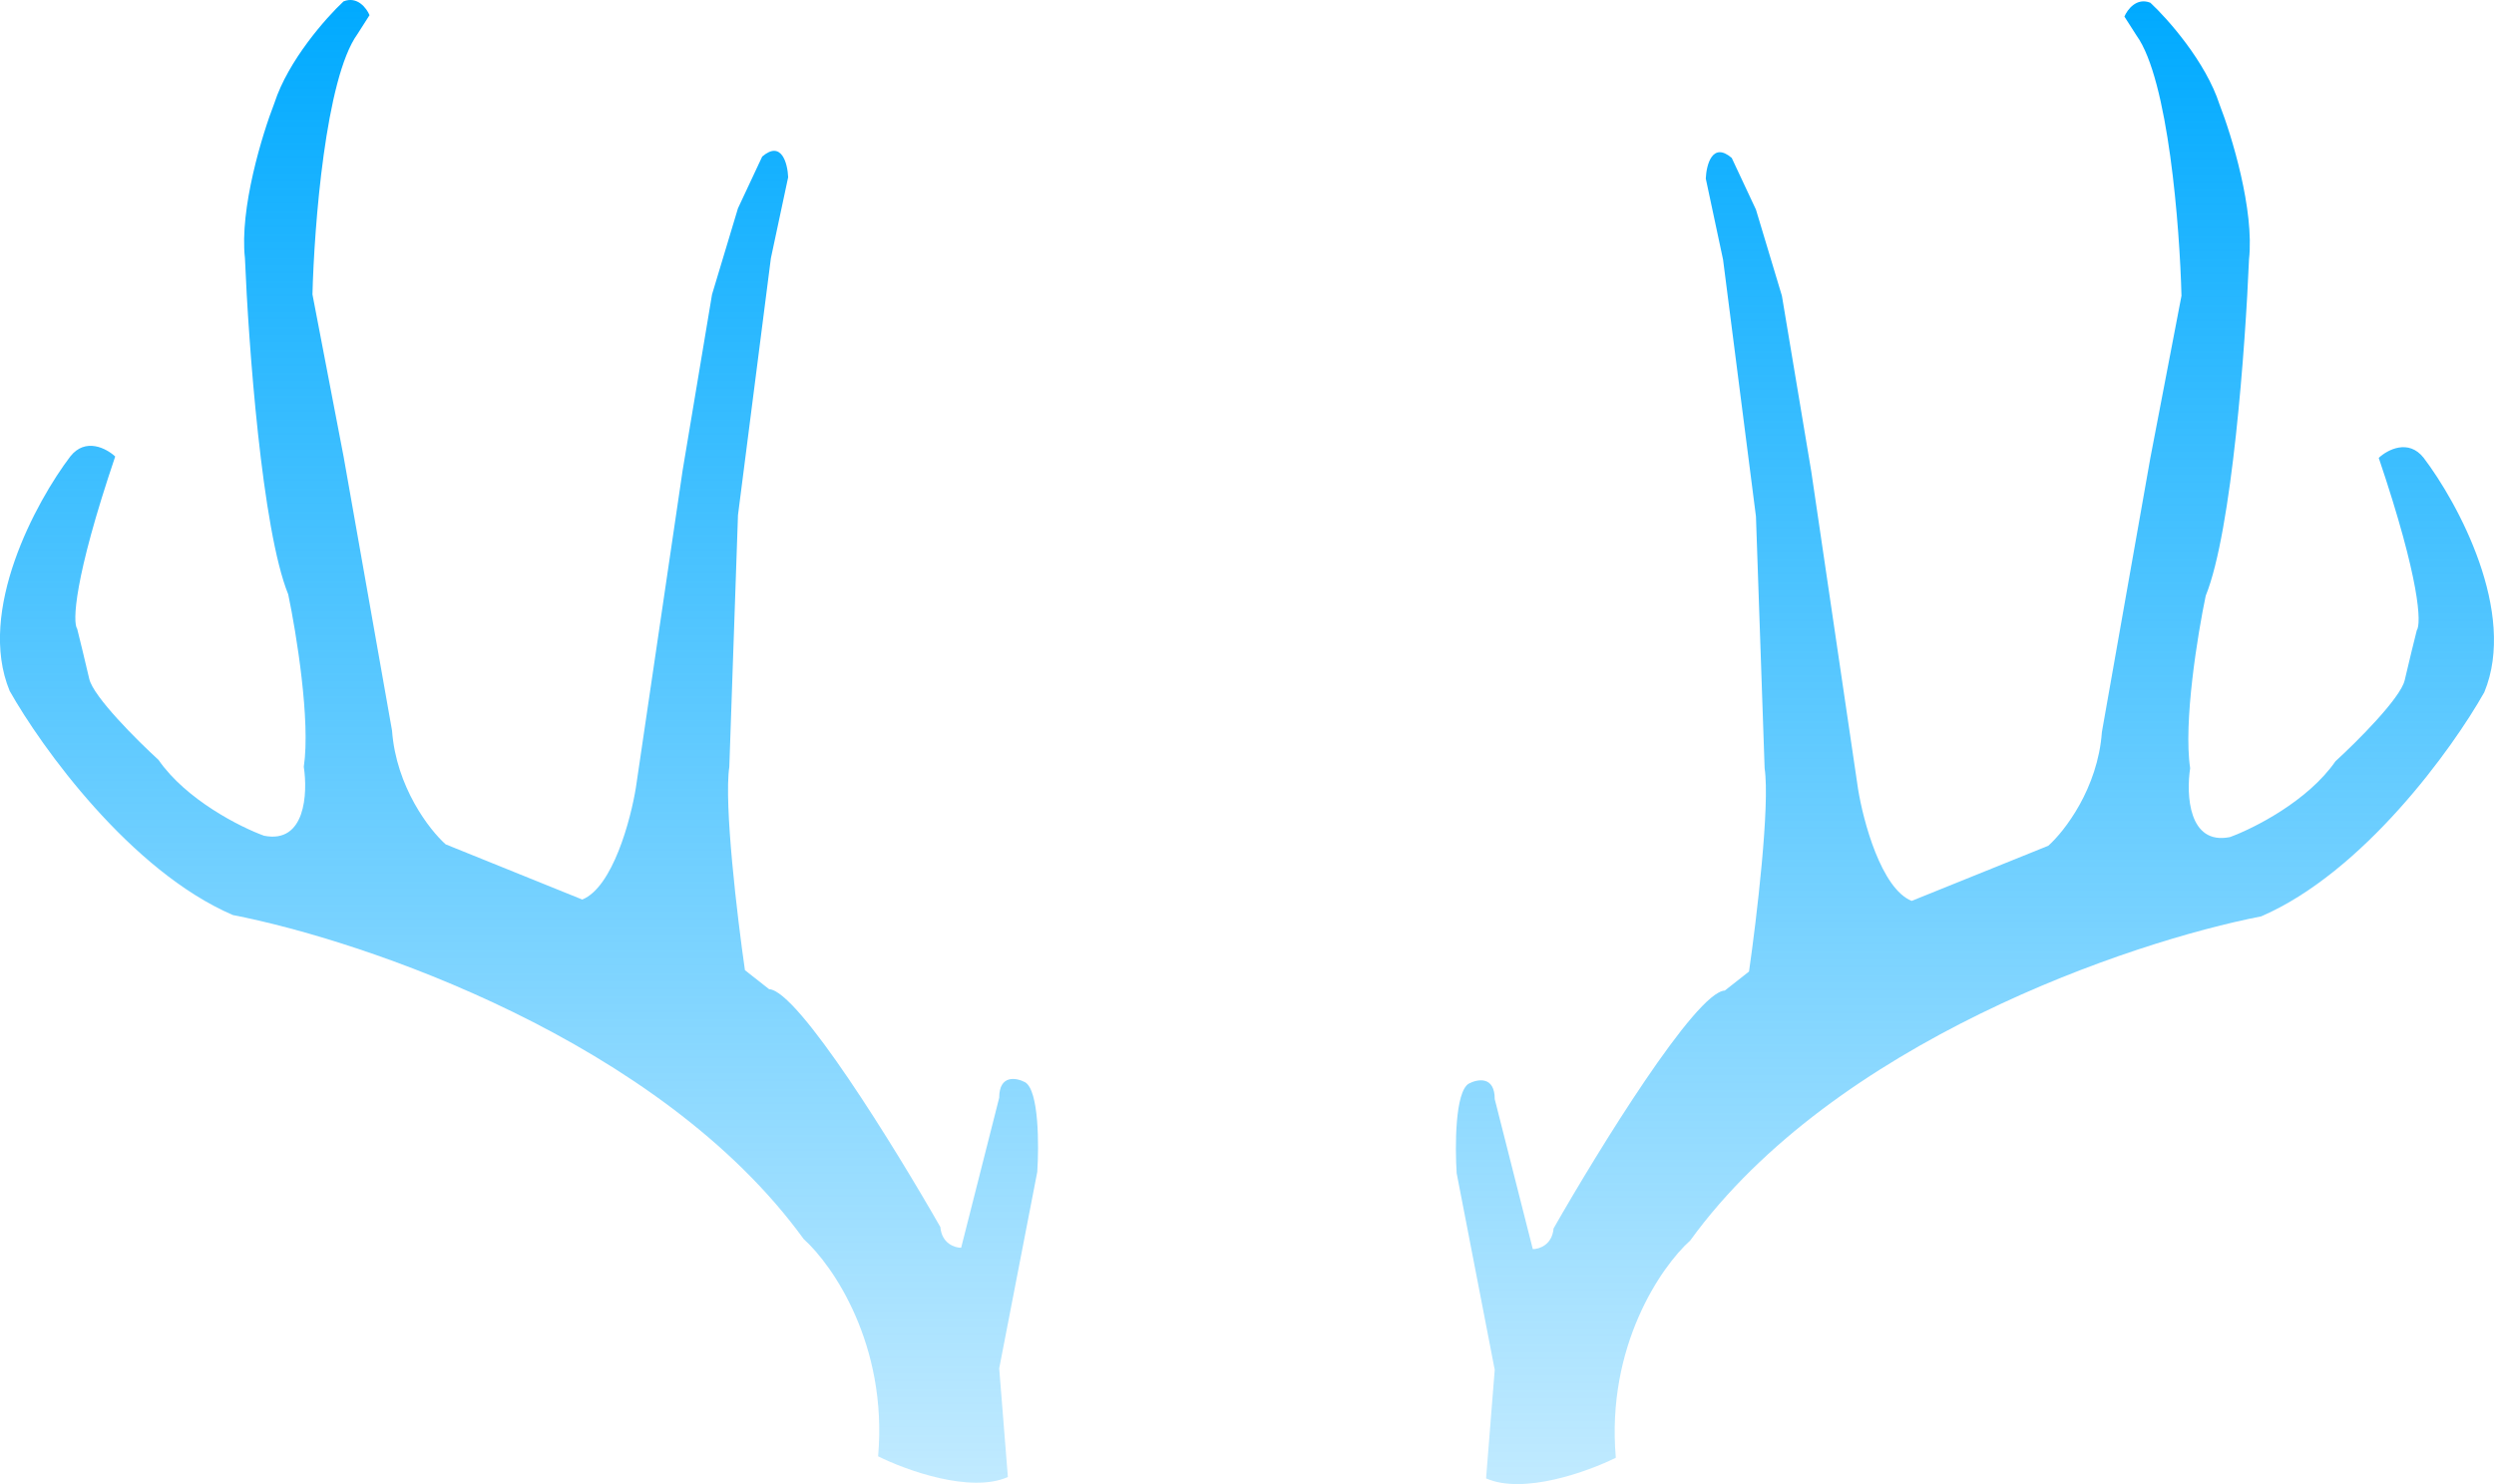 <svg width="42" height="25" viewBox="0 0 42 25" fill="none" xmlns="http://www.w3.org/2000/svg">
<path d="M1.94 7.69C1.241 9.757 1.222 10.487 1.3 10.594C1.338 10.748 1.434 11.134 1.503 11.436C1.573 11.738 2.309 12.471 2.669 12.8C3.135 13.474 4.048 13.933 4.446 14.078C5.145 14.218 5.184 13.362 5.116 12.917C5.232 12.15 4.99 10.661 4.854 10.013C4.411 8.921 4.184 5.783 4.125 4.35C4.032 3.514 4.417 2.259 4.621 1.736C4.854 1.016 5.495 0.294 5.786 0.023C6.019 -0.07 6.174 0.139 6.223 0.255L6.019 0.575C5.483 1.318 5.291 3.808 5.262 4.96L5.786 7.69L6.602 12.307C6.672 13.259 7.233 13.981 7.505 14.223L9.806 15.153C10.319 14.944 10.622 13.807 10.709 13.265L11.496 7.922L11.991 4.96L12.428 3.508L12.836 2.637C13.162 2.358 13.263 2.753 13.273 2.985L12.982 4.35L12.428 8.677L12.282 12.917C12.189 13.544 12.418 15.463 12.545 16.343L12.952 16.663C13.442 16.686 15.079 19.344 15.836 20.67C15.86 20.949 16.079 21.019 16.186 21.019L16.827 18.492C16.827 18.097 17.118 18.154 17.264 18.231C17.497 18.37 17.497 19.296 17.468 19.741L16.827 23.051L16.973 24.881C16.343 25.16 15.254 24.765 14.788 24.532C14.951 22.651 14.021 21.309 13.535 20.873C11.111 17.528 6.116 15.84 3.921 15.414C2.197 14.671 0.697 12.588 0.163 11.639C-0.396 10.291 0.61 8.445 1.183 7.69C1.439 7.364 1.795 7.554 1.94 7.69Z" fill="url(#paint0_linear_1_2613)"/>
<path d="M40.059 7.713C40.758 9.78 40.777 10.51 40.7 10.617C40.661 10.771 40.566 11.157 40.496 11.459C40.426 11.761 39.69 12.495 39.33 12.824C38.864 13.497 37.951 13.956 37.553 14.101C36.854 14.241 36.815 13.385 36.883 12.94C36.767 12.173 37.009 10.684 37.145 10.036C37.588 8.944 37.815 5.806 37.874 4.373C37.967 3.537 37.582 2.282 37.378 1.76C37.145 1.039 36.505 0.317 36.213 0.046C35.98 -0.047 35.825 0.162 35.776 0.279L35.98 0.598C36.516 1.341 36.708 3.831 36.737 4.983L36.213 7.713L35.397 12.33C35.328 13.283 34.766 14.005 34.494 14.247L32.193 15.176C31.68 14.967 31.377 13.83 31.29 13.288L30.503 7.945L30.008 4.983L29.571 3.531L29.163 2.66C28.837 2.381 28.736 2.776 28.726 3.008L29.017 4.373L29.571 8.7L29.717 12.94C29.81 13.567 29.581 15.486 29.454 16.366L29.047 16.686C28.557 16.709 26.92 19.367 26.163 20.693C26.139 20.972 25.92 21.042 25.813 21.042L25.172 18.515C25.172 18.12 24.881 18.177 24.735 18.254C24.502 18.393 24.502 19.319 24.531 19.764L25.172 23.075L25.026 24.904C25.656 25.183 26.745 24.788 27.211 24.556C27.048 22.674 27.978 21.332 28.464 20.897C30.888 17.551 35.883 15.863 38.078 15.437C39.802 14.694 41.302 12.611 41.836 11.662C42.395 10.315 41.389 8.468 40.816 7.713C40.56 7.387 40.204 7.577 40.059 7.713Z" fill="url(#paint1_linear_1_2613)"/>
<defs>
<linearGradient id="paint0_linear_1_2613" x1="8.74" y1="-3.05176e-05" x2="8.74" y2="33.058" gradientUnits="userSpaceOnUse">
<stop stop-color="#00AAFF"/>
<stop offset="1" stop-color="#00AAFF" stop-opacity="0"/>
</linearGradient>
<linearGradient id="paint1_linear_1_2613" x1="33.259" y1="0.023" x2="33.259" y2="33.081" gradientUnits="userSpaceOnUse">
<stop stop-color="#00AAFF"/>
<stop offset="1" stop-color="#00AAFF" stop-opacity="0"/>
</linearGradient>
</defs>
</svg>
